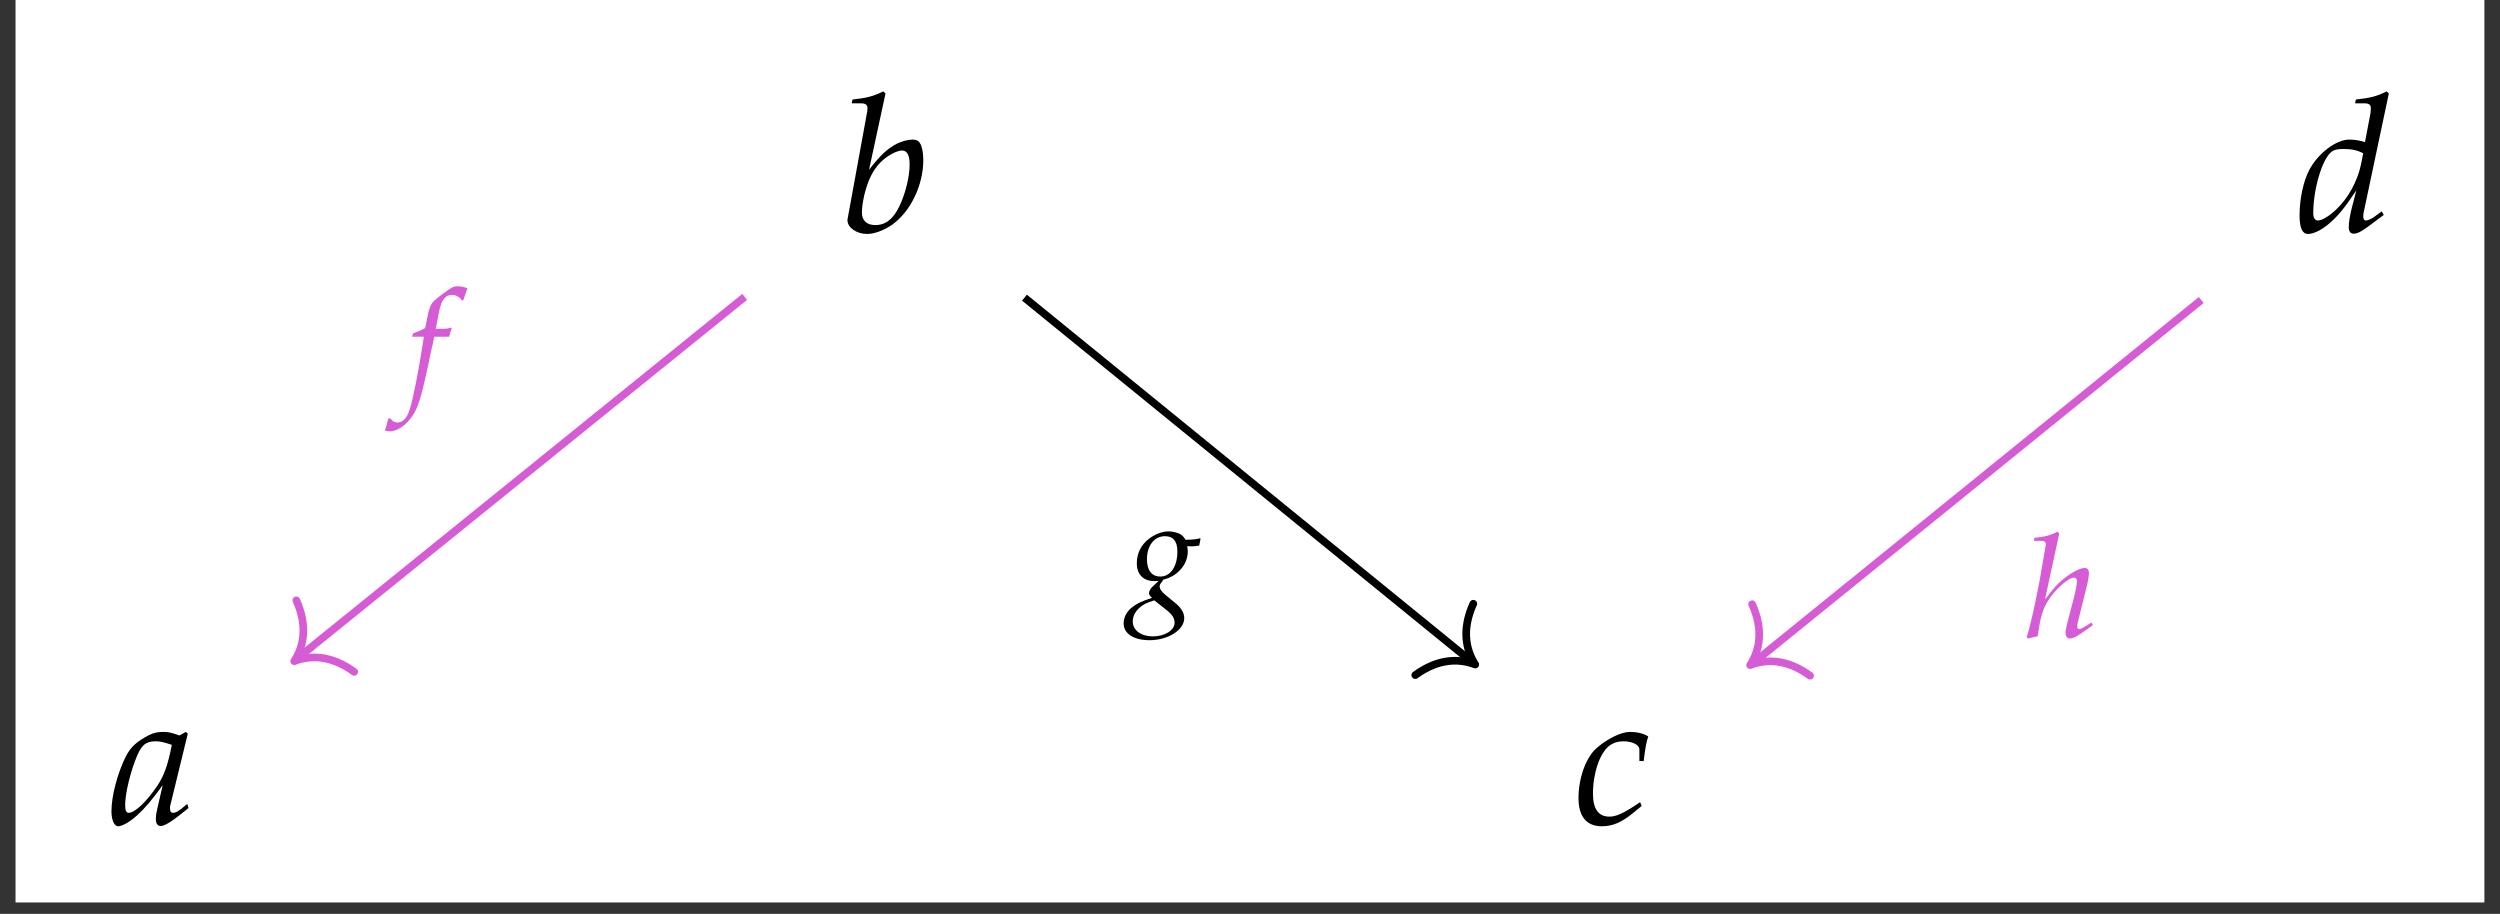 <?xml version="1.0" encoding="UTF-8"?>
<svg xmlns="http://www.w3.org/2000/svg" xmlns:xlink="http://www.w3.org/1999/xlink" width="153.993pt" height="56.29pt" viewBox="0 0 153.993 56.29">
<rect x="0" y="0" width="153.993" height="56.29" fill="#333333" stroke="none"/>
<defs>
<g>
<g id="glyph-0-0">
<path d="M 2.781 -8.531 L 2.641 -8.656 C 2.016 -8.344 1.594 -8.25 0.75 -8.156 L 0.703 -7.922 L 1.266 -7.922 C 1.547 -7.922 1.672 -7.828 1.672 -7.625 C 1.672 -7.547 1.656 -7.422 1.641 -7.344 L 0.453 -0.844 C 0.438 -0.797 0.438 -0.75 0.438 -0.719 C 0.438 -0.266 1 0.125 1.656 0.125 C 2.094 0.125 2.688 -0.094 3.203 -0.453 C 4.328 -1.266 5.109 -2.875 5.109 -4.438 C 5.109 -4.891 5.016 -5.344 4.859 -5.531 C 4.781 -5.641 4.625 -5.688 4.453 -5.688 C 4.172 -5.688 3.812 -5.594 3.484 -5.438 C 2.875 -5.109 2.5 -4.766 1.766 -3.828 Z M 3.797 -5.016 C 4.109 -5.016 4.266 -4.734 4.266 -4.156 C 4.266 -3.406 4.016 -2.391 3.656 -1.625 C 3.266 -0.797 2.797 -0.422 2.156 -0.422 C 1.625 -0.422 1.328 -0.703 1.328 -1.188 C 1.328 -1.484 1.375 -1.812 1.469 -2.25 C 1.703 -3.203 1.984 -3.766 2.453 -4.266 C 2.844 -4.672 3.469 -5.016 3.797 -5.016 Z M 3.797 -5.016 "/>
</g>
<g id="glyph-0-1">
<path d="M 5.703 -8.531 L 5.562 -8.656 C 4.953 -8.344 4.531 -8.25 3.672 -8.156 L 3.625 -7.922 L 4.188 -7.922 C 4.484 -7.922 4.594 -7.828 4.594 -7.625 C 4.594 -7.531 4.578 -7.438 4.578 -7.344 L 4.234 -5.531 C 3.891 -5.641 3.562 -5.688 3.266 -5.688 C 2.453 -5.688 1.344 -4.844 0.797 -3.812 C 0.438 -3.125 0.203 -2.016 0.203 -1.016 C 0.203 -0.25 0.375 0.125 0.719 0.125 C 1.047 0.125 1.469 -0.078 1.875 -0.391 C 2.516 -0.906 2.906 -1.375 3.703 -2.562 L 3.422 -1.484 C 3.297 -0.969 3.234 -0.594 3.234 -0.281 C 3.234 -0.031 3.344 0.109 3.547 0.109 C 3.75 0.109 4.031 -0.031 4.422 -0.328 L 5.391 -1.047 L 5.266 -1.266 L 4.75 -0.891 C 4.578 -0.781 4.391 -0.703 4.281 -0.703 C 4.188 -0.703 4.125 -0.797 4.125 -0.969 C 4.125 -1.062 4.141 -1.172 4.219 -1.516 Z M 3.984 -4.141 C 3.766 -3.109 3.188 -2.062 2.453 -1.375 C 2.047 -0.984 1.578 -0.703 1.344 -0.703 C 1.156 -0.703 1.047 -0.859 1.047 -1.156 C 1.047 -2.641 1.594 -4.484 2.172 -4.938 C 2.328 -5.062 2.547 -5.109 2.875 -5.109 C 3.391 -5.109 3.734 -5.047 4.125 -4.844 Z M 3.984 -4.141 "/>
</g>
<g id="glyph-0-2">
<path d="M 4.75 -5.578 L 4.625 -5.688 L 4.234 -5.469 C 3.75 -5.641 3.562 -5.688 3.234 -5.688 C 2.906 -5.688 2.672 -5.641 2.344 -5.484 C 1.625 -5.109 1.234 -4.766 0.938 -4.188 C 0.406 -3.125 0.047 -1.719 0.047 -0.797 C 0.047 -0.266 0.219 0.125 0.453 0.125 C 0.703 0.125 1.156 -0.125 1.609 -0.531 C 2.109 -0.984 2.562 -1.516 3.203 -2.406 L 2.859 -0.906 C 2.812 -0.703 2.781 -0.5 2.781 -0.312 C 2.781 -0.047 2.891 0.109 3.078 0.109 C 3.344 0.109 3.828 -0.203 4.797 -1 L 4.719 -1.25 C 4.641 -1.188 4.609 -1.172 4.562 -1.125 C 4.188 -0.797 4 -0.703 3.828 -0.703 C 3.719 -0.703 3.656 -0.797 3.656 -0.969 C 3.656 -1.031 3.656 -1.062 3.656 -1.094 Z M 3.766 -4.891 C 3.516 -3.609 3.281 -2.984 2.875 -2.375 C 2.203 -1.375 1.484 -0.703 1.109 -0.703 C 0.969 -0.703 0.891 -0.844 0.891 -1.172 C 0.891 -1.922 1.234 -3.312 1.641 -4.25 C 1.922 -4.906 2.203 -5.109 2.766 -5.109 C 3.031 -5.109 3.25 -5.062 3.766 -4.891 Z M 3.766 -4.891 "/>
</g>
<g id="glyph-0-3">
<path d="M 4.047 -3.891 L 4.312 -3.891 C 4.406 -4.672 4.484 -5.109 4.594 -5.406 C 4.312 -5.594 3.891 -5.688 3.469 -5.688 C 2.922 -5.688 2.062 -5.266 1.391 -4.672 C 0.75 -4.094 0.297 -2.844 0.297 -1.609 C 0.297 -0.469 0.797 0.125 1.734 0.125 C 2.375 0.125 2.938 -0.109 3.594 -0.641 L 4.188 -1.125 L 4.094 -1.359 L 3.906 -1.234 C 3.062 -0.672 2.609 -0.469 2.203 -0.469 C 1.531 -0.469 1.188 -0.938 1.188 -1.875 C 1.188 -3.156 1.609 -4.375 2.188 -4.828 C 2.438 -5.016 2.719 -5.109 3.078 -5.109 C 3.609 -5.109 4.047 -4.891 4.047 -4.609 Z M 4.047 -3.891 "/>
</g>
<g id="glyph-1-0">
<path d="M 2.531 -3.391 C 2.562 -3.562 2.625 -3.766 2.688 -3.891 L 2.656 -3.953 L 2.594 -3.938 C 2.375 -3.875 2.281 -3.875 1.844 -3.875 L 1.703 -3.875 L 1.891 -4.859 C 2.031 -5.625 2.281 -5.969 2.688 -5.969 C 2.953 -5.969 3.188 -5.828 3.328 -5.609 L 3.406 -5.656 C 3.453 -5.797 3.547 -6.062 3.609 -6.25 L 3.656 -6.375 C 3.516 -6.438 3.25 -6.5 3.031 -6.5 C 2.938 -6.5 2.797 -6.469 2.734 -6.438 C 2.516 -6.328 1.797 -5.797 1.578 -5.578 C 1.391 -5.391 1.281 -5.125 1.188 -4.609 L 1.047 -3.922 C 0.688 -3.734 0.516 -3.672 0.297 -3.594 L 0.25 -3.391 L 0.969 -3.391 L 0.891 -2.891 C 0.625 -1.172 0.297 0.484 0.094 1.094 C -0.062 1.609 -0.328 1.891 -0.641 1.891 C -0.844 1.891 -0.953 1.828 -1.109 1.625 L -1.234 1.672 C -1.266 1.875 -1.391 2.297 -1.438 2.375 C -1.359 2.422 -1.219 2.438 -1.125 2.438 C -0.766 2.438 -0.281 2.172 0.062 1.75 C 0.609 1.109 0.797 0.5 1.438 -2.609 C 1.469 -2.719 1.547 -3.062 1.609 -3.391 Z M 2.531 -3.391 "/>
</g>
<g id="glyph-1-1">
<path d="M 3.594 -3.359 C 3.734 -3.344 3.812 -3.344 3.891 -3.344 C 4.047 -3.344 4.125 -3.359 4.328 -3.391 L 4.406 -3.781 L 4.391 -3.844 C 4.141 -3.781 3.953 -3.75 3.484 -3.75 C 3.344 -3.984 3.25 -4.062 3.031 -4.156 C 2.844 -4.219 2.625 -4.266 2.438 -4.266 C 2.078 -4.266 1.625 -4.109 1.234 -3.812 C 0.75 -3.438 0.484 -2.922 0.484 -2.297 C 0.484 -1.609 0.891 -1.203 1.562 -1.203 C 1.641 -1.203 1.734 -1.203 1.828 -1.219 L 1.469 -0.875 C 1.328 -0.75 1.234 -0.578 1.234 -0.453 C 1.234 -0.375 1.297 -0.281 1.422 -0.172 C 0.75 0.047 0.469 0.188 0.141 0.453 C -0.156 0.703 -0.328 1.047 -0.328 1.406 C -0.328 2.031 0.297 2.438 1.266 2.438 C 2.406 2.438 3.406 1.812 3.406 1.078 C 3.406 0.75 3.219 0.438 2.828 0.125 L 2.297 -0.312 C 2 -0.547 1.891 -0.719 1.891 -0.891 C 1.891 -0.969 1.938 -1.047 2.078 -1.219 C 2.094 -1.266 2.109 -1.266 2.125 -1.297 C 3 -1.5 3.625 -2.234 3.625 -3.031 C 3.625 -3.109 3.609 -3.188 3.594 -3.328 Z M 2.234 0.516 C 2.656 0.828 2.812 1.078 2.812 1.359 C 2.812 1.828 2.203 2.203 1.469 2.203 C 0.75 2.203 0.234 1.828 0.234 1.281 C 0.234 0.953 0.406 0.641 0.688 0.406 C 0.906 0.219 1.109 0.125 1.562 -0.016 Z M 2.219 -3.969 C 2.734 -3.969 2.984 -3.656 2.984 -3.016 C 2.984 -2.109 2.562 -1.484 1.938 -1.484 C 1.406 -1.484 1.109 -1.859 1.109 -2.547 C 1.109 -3.391 1.562 -3.969 2.219 -3.969 Z M 2.219 -3.969 "/>
</g>
<g id="glyph-1-2">
<path d="M 2.094 -6.391 L 1.984 -6.5 C 1.531 -6.266 1.203 -6.188 0.562 -6.125 L 0.531 -5.938 L 0.953 -5.938 C 1.172 -5.938 1.266 -5.875 1.266 -5.719 C 1.266 -5.656 1.25 -5.578 1.234 -5.516 L 0.875 -3.438 C 0.625 -2.094 0.281 -0.578 0.094 -0.016 L 0.156 0.078 L 0.766 -0.062 C 0.906 -1.078 1.047 -1.625 1.312 -2.094 C 1.703 -2.812 2.625 -3.672 3 -3.672 C 3.109 -3.672 3.188 -3.594 3.188 -3.469 C 3.188 -3.312 3.125 -2.984 3.062 -2.688 L 2.609 -0.953 C 2.531 -0.625 2.484 -0.438 2.484 -0.266 C 2.484 -0.047 2.594 0.078 2.75 0.078 C 2.984 0.078 3.297 -0.109 4.172 -0.75 L 4.078 -0.906 L 3.859 -0.766 C 3.594 -0.594 3.406 -0.5 3.312 -0.5 C 3.25 -0.5 3.203 -0.578 3.203 -0.672 C 3.203 -0.766 3.203 -0.828 3.266 -1.031 L 3.828 -3.297 C 3.875 -3.531 3.922 -3.797 3.922 -3.953 C 3.922 -4.141 3.828 -4.266 3.672 -4.266 C 3.359 -4.266 2.828 -3.984 2.266 -3.516 C 1.953 -3.25 1.812 -3.094 1.406 -2.562 L 1.219 -2.344 Z M 2.094 -6.391 "/>
</g>
</g>
<clipPath id="clip-0">
<path clip-rule="nonzero" d="M 0.957 0 L 153.031 0 L 153.031 55.59 L 0.957 55.59 Z M 0.957 0 "/>
</clipPath>
</defs>
<g clip-path="url(#clip-0)">
<path fill-rule="nonzero" fill="rgb(100%, 100%, 100%)" fill-opacity="1" d="M 0.957 55.59 L 153.031 55.59 L 153.031 0 L 0.957 0 Z M 0.957 55.59 "/>
</g>
<g fill="rgb(0%, 0%, 0%)" fill-opacity="1">
<use xlink:href="#glyph-0-0" x="51.764" y="14.286"/>
</g>
<g fill="rgb(0%, 0%, 0%)" fill-opacity="1">
<use xlink:href="#glyph-0-1" x="141.443" y="14.286"/>
</g>
<g fill="rgb(0%, 0%, 0%)" fill-opacity="1">
<use xlink:href="#glyph-0-2" x="6.818" y="50.771"/>
</g>
<g fill="rgb(0%, 0%, 0%)" fill-opacity="1">
<use xlink:href="#glyph-0-3" x="96.934" y="50.771"/>
</g>
<path fill="none" stroke-width="0.478" stroke-linecap="butt" stroke-linejoin="miter" stroke="rgb(83.922%, 36.078%, 83.922%)" stroke-opacity="1" stroke-miterlimit="10" d="M -31.503 10.119 L -59.425 -12.447 " transform="matrix(0.988, 0, 0, -0.988, 76.994, 28.286)"/>
<path fill="none" stroke-width="0.478" stroke-linecap="round" stroke-linejoin="round" stroke="rgb(83.922%, 36.078%, 83.922%)" stroke-opacity="1" stroke-miterlimit="10" d="M -2.489 2.869 C -2.034 1.148 -1.019 0.333 -0.002 -0.001 C -1.019 -0.334 -2.032 -1.147 -2.488 -2.869 " transform="matrix(-0.768, 0.621, 0.621, 0.768, 18.124, 40.728)"/>
<g fill="rgb(83.922%, 36.078%, 83.922%)" fill-opacity="1">
<use xlink:href="#glyph-1-0" x="25.14" y="24.132"/>
</g>
<path fill="none" stroke-width="0.478" stroke-linecap="butt" stroke-linejoin="miter" stroke="rgb(0%, 0%, 0%)" stroke-opacity="1" stroke-miterlimit="10" d="M -14.059 10.072 L 13.867 -12.657 " transform="matrix(0.988, 0, 0, -0.988, 76.994, 28.286)"/>
<path fill="none" stroke-width="0.478" stroke-linecap="round" stroke-linejoin="round" stroke="rgb(0%, 0%, 0%)" stroke-opacity="1" stroke-miterlimit="10" d="M -2.486 2.868 C -2.033 1.146 -1.019 0.333 0.001 0.001 C -1.021 -0.336 -2.032 -1.149 -2.487 -2.871 " transform="matrix(0.766, 0.623, 0.623, -0.766, 90.87, 40.934)"/>
<g fill="rgb(0%, 0%, 0%)" fill-opacity="1">
<use xlink:href="#glyph-1-1" x="69.54" y="36.997"/>
</g>
<path fill="none" stroke-width="0.478" stroke-linecap="butt" stroke-linejoin="miter" stroke="rgb(83.922%, 36.078%, 83.922%)" stroke-opacity="1" stroke-miterlimit="10" d="M 59.308 9.925 L 31.386 -12.692 " transform="matrix(0.988, 0, 0, -0.988, 76.994, 28.286)"/>
<path fill="none" stroke-width="0.478" stroke-linecap="round" stroke-linejoin="round" stroke="rgb(83.922%, 36.078%, 83.922%)" stroke-opacity="1" stroke-miterlimit="10" d="M -2.486 2.871 C -2.032 1.149 -1.021 0.336 0.001 0.001 C -1.019 -0.333 -2.033 -1.146 -2.487 -2.87 " transform="matrix(-0.767, 0.622, 0.622, 0.767, 107.804, 40.967)"/>
<g fill="rgb(83.922%, 36.078%, 83.922%)" fill-opacity="1">
<use xlink:href="#glyph-1-2" x="124.75" y="39.252"/>
</g>
</svg>
